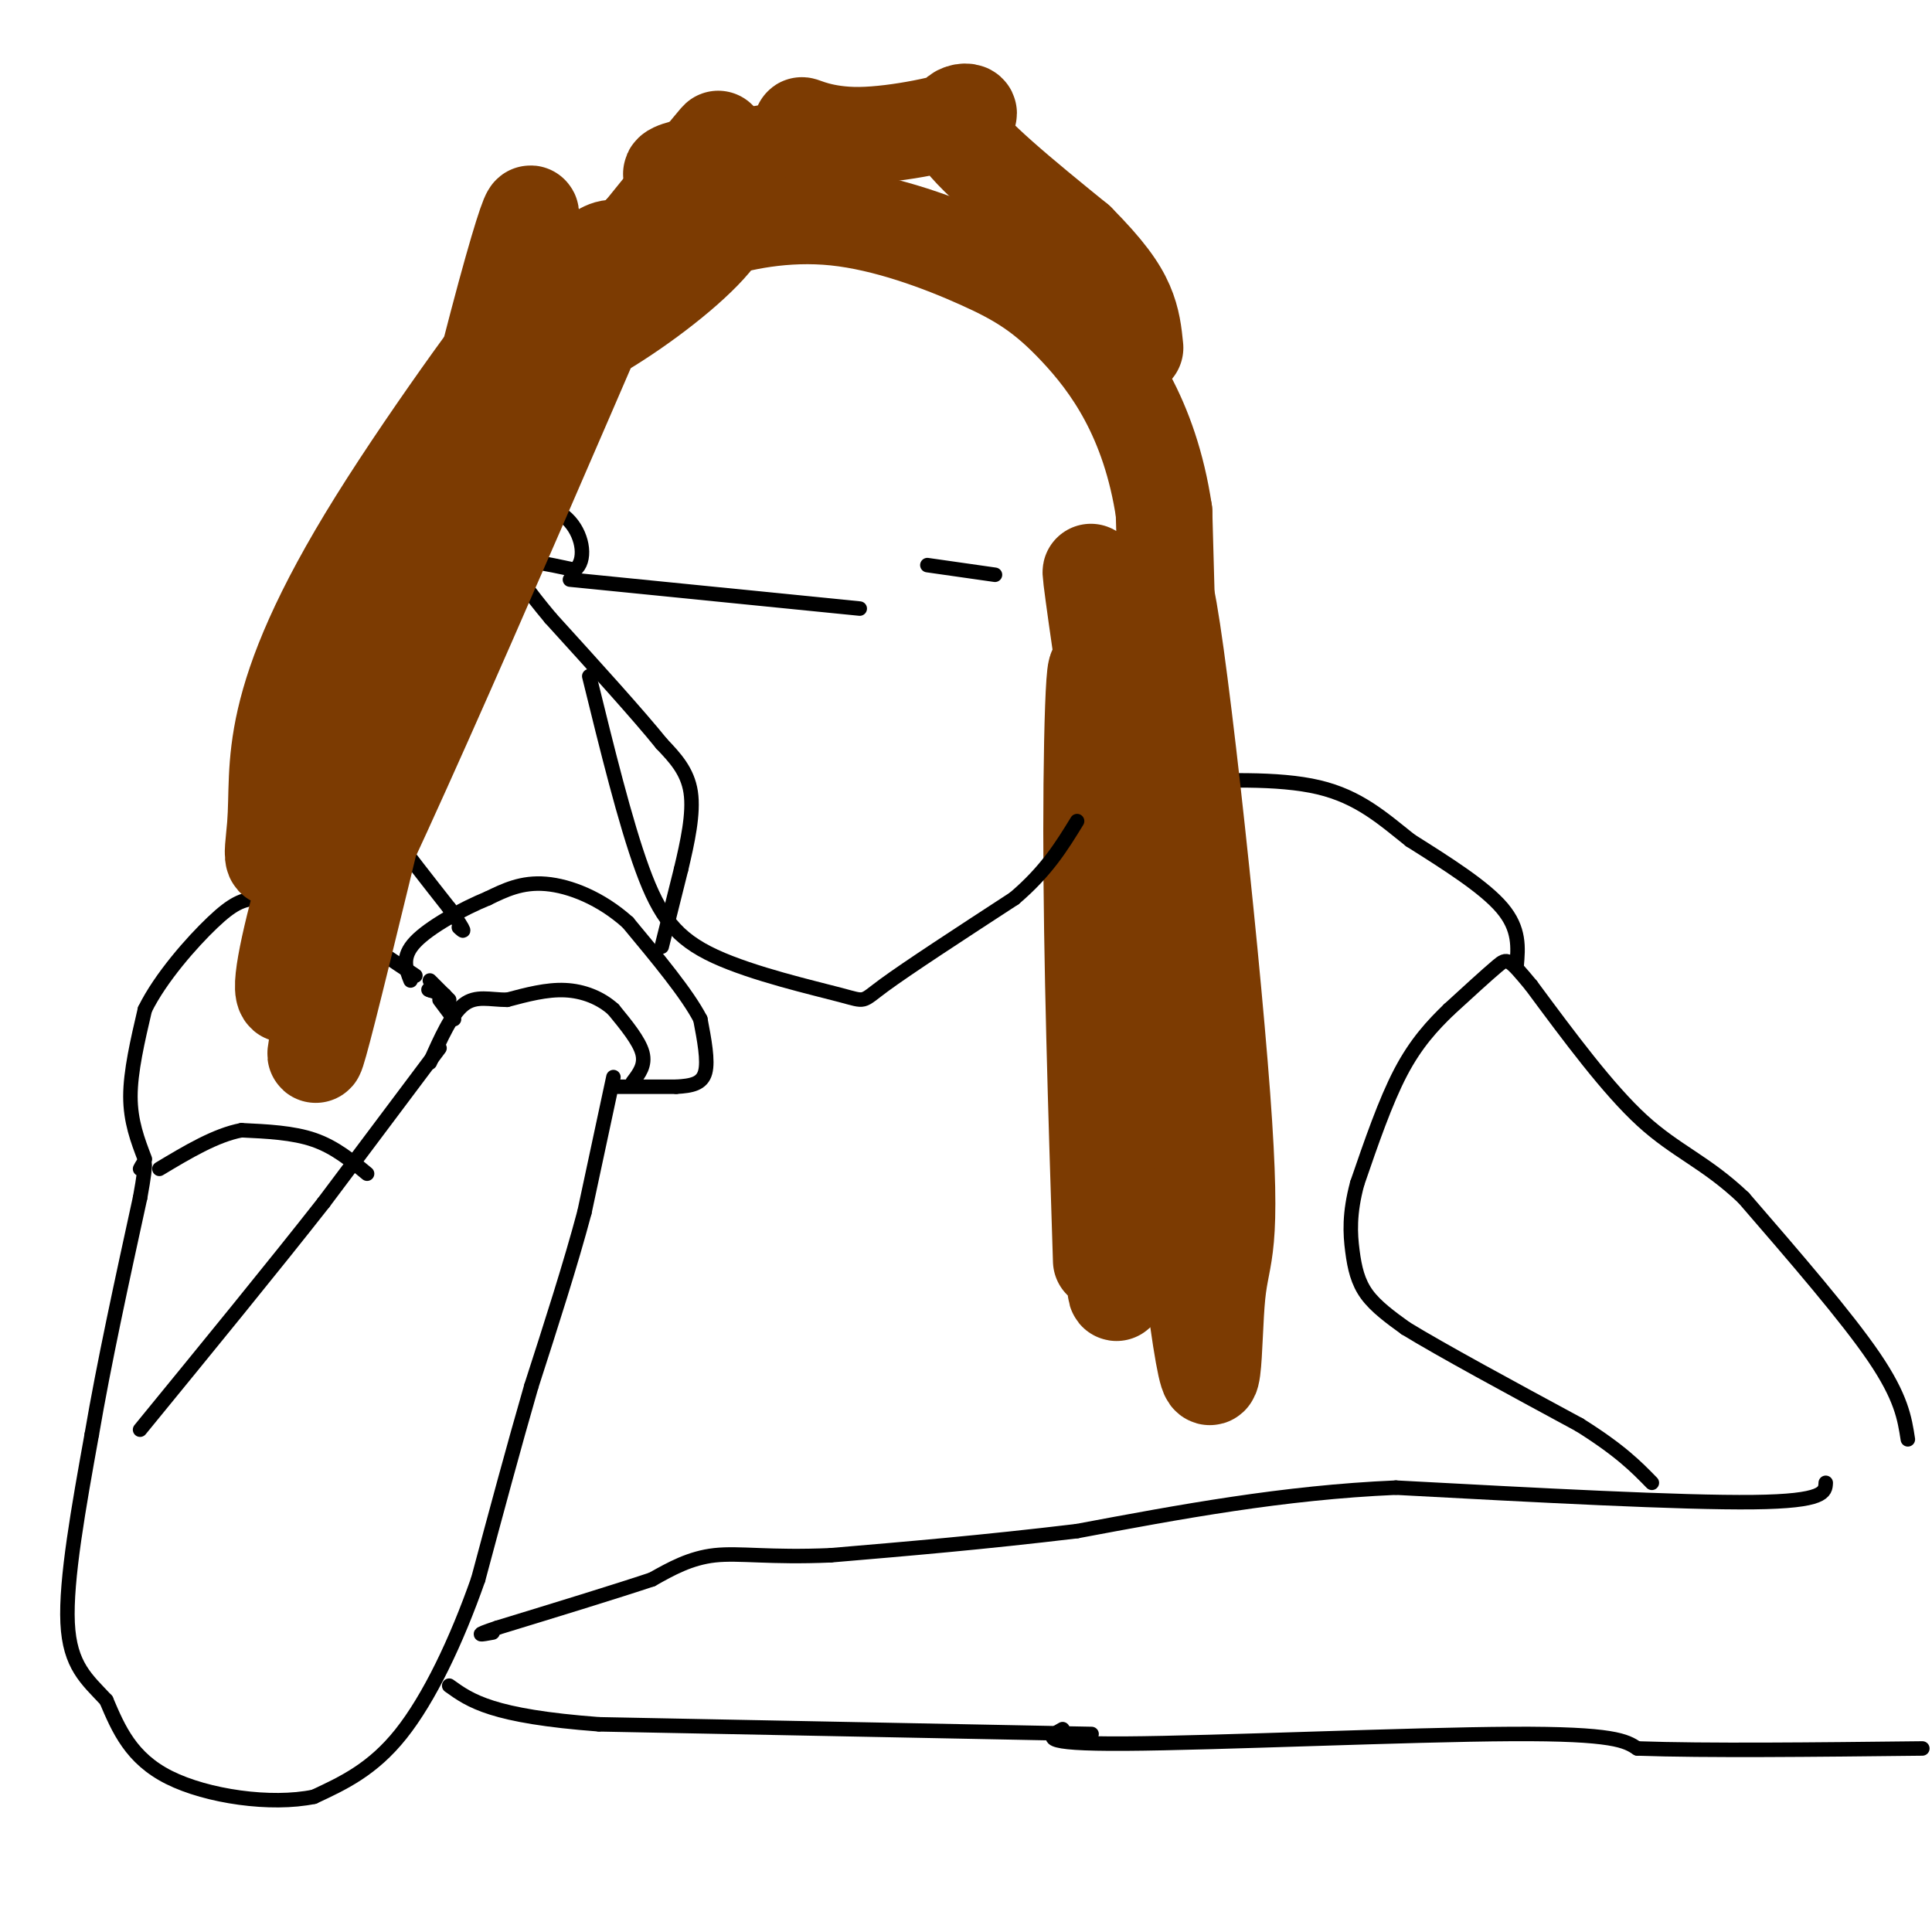 <svg viewBox='0 0 400 400' version='1.1' xmlns='http://www.w3.org/2000/svg' xmlns:xlink='http://www.w3.org/1999/xlink'><g fill='none' stroke='#000000' stroke-width='3' stroke-linecap='round' stroke-linejoin='round'><path d='M127,223c0.000,0.000 -6.000,28.000 -6,28'/><path d='M121,251c-2.833,10.667 -6.917,23.333 -11,36'/><path d='M110,287c-3.667,12.667 -7.333,26.333 -11,40'/><path d='M99,327c-4.467,12.756 -10.133,24.644 -16,32c-5.867,7.356 -11.933,10.178 -18,13'/><path d='M65,372c-8.889,1.844 -22.111,-0.044 -30,-4c-7.889,-3.956 -10.444,-9.978 -13,-16'/><path d='M22,352c-4.022,-4.311 -7.578,-7.089 -8,-16c-0.422,-8.911 2.289,-23.956 5,-39'/><path d='M19,297c2.500,-14.667 6.250,-31.833 10,-49'/><path d='M29,248c1.667,-9.167 0.833,-7.583 0,-6'/><path d='M91,217c0.000,0.000 -24.000,32.000 -24,32'/><path d='M67,249c-10.333,13.167 -24.167,30.083 -38,47'/><path d='M131,224c1.333,-1.750 2.667,-3.500 2,-6c-0.667,-2.500 -3.333,-5.750 -6,-9'/><path d='M127,209c-2.622,-2.378 -6.178,-3.822 -10,-4c-3.822,-0.178 -7.911,0.911 -12,2'/><path d='M105,207c-3.556,0.000 -6.444,-1.000 -9,1c-2.556,2.000 -4.778,7.000 -7,12'/><path d='M128,225c0.000,0.000 12.000,0.000 12,0'/><path d='M140,225c3.244,-0.178 5.356,-0.622 6,-3c0.644,-2.378 -0.178,-6.689 -1,-11'/><path d='M145,211c-2.667,-5.167 -8.833,-12.583 -15,-20'/><path d='M130,191c-5.578,-5.022 -12.022,-7.578 -17,-8c-4.978,-0.422 -8.489,1.289 -12,3'/><path d='M101,186c-5.156,2.111 -12.044,5.889 -15,9c-2.956,3.111 -1.978,5.556 -1,8'/><path d='M94,209c0.000,0.000 0.100,0.100 0.1,0.1'/><path d='M94,211c0.000,0.000 -3.000,-4.000 -3,-4'/><path d='M93,207c0.000,0.000 -1.000,-1.000 -1,-1'/><path d='M92,206c0.000,0.000 -3.000,-3.000 -3,-3'/><path d='M92,206c0.000,0.000 -3.000,-1.000 -3,-1'/><path d='M89,205c-0.500,-0.167 -0.250,-0.083 0,0'/><path d='M137,196c0.000,0.000 4.000,-16.000 4,-16'/><path d='M141,180c1.333,-5.600 2.667,-11.600 2,-16c-0.667,-4.400 -3.333,-7.200 -6,-10'/><path d='M137,154c-4.833,-6.000 -13.917,-16.000 -23,-26'/><path d='M114,128c-5.167,-6.167 -6.583,-8.583 -8,-11'/><path d='M106,117c0.833,-1.667 6.917,-0.333 13,1'/><path d='M119,118c2.378,-1.800 1.822,-6.800 -1,-10c-2.822,-3.200 -7.911,-4.600 -13,-6'/><path d='M105,102c-5.333,1.833 -12.167,9.417 -19,17'/><path d='M86,119c-4.833,4.833 -7.417,8.417 -10,12'/><path d='M76,131c-3.467,2.578 -7.133,3.022 -8,7c-0.867,3.978 1.067,11.489 3,19'/><path d='M71,157c4.167,8.333 13.083,19.667 22,31'/><path d='M93,188c4.000,5.833 3.000,4.917 2,4'/><path d='M76,243c-3.333,-2.750 -6.667,-5.500 -11,-7c-4.333,-1.500 -9.667,-1.750 -15,-2'/><path d='M50,234c-5.333,1.000 -11.167,4.500 -17,8'/><path d='M30,240c-1.500,-3.917 -3.000,-7.833 -3,-13c0.000,-5.167 1.500,-11.583 3,-18'/><path d='M30,209c3.214,-6.560 9.750,-13.958 14,-18c4.250,-4.042 6.214,-4.726 9,-5c2.786,-0.274 6.393,-0.137 10,0'/><path d='M63,186c2.489,-0.311 3.711,-1.089 6,0c2.289,1.089 5.644,4.044 9,7'/><path d='M86,202c0.000,0.000 -15.000,-10.000 -15,-10'/><path d='M272,413c0.000,0.000 -50.000,3.000 -50,3'/><path d='M378,307c-0.083,1.917 -0.167,3.833 -15,4c-14.833,0.167 -44.417,-1.417 -74,-3'/><path d='M289,308c-23.333,1.000 -44.667,5.000 -66,9'/><path d='M223,317c-19.500,2.333 -35.250,3.667 -51,5'/><path d='M172,322c-12.689,0.556 -18.911,-0.556 -24,0c-5.089,0.556 -9.044,2.778 -13,5'/><path d='M135,327c-7.500,2.500 -19.750,6.250 -32,10'/><path d='M103,337c-5.500,1.833 -3.250,1.417 -1,1'/><path d='M226,359c0.000,0.000 -102.000,-2.000 -102,-2'/><path d='M124,357c-22.167,-1.667 -26.583,-4.833 -31,-8'/><path d='M220,358c-2.822,1.556 -5.644,3.111 13,3c18.644,-0.111 58.756,-1.889 80,-2c21.244,-0.111 23.622,1.444 26,3'/><path d='M339,362c14.167,0.500 36.583,0.250 59,0'/><path d='M395,298c-0.667,-4.333 -1.333,-8.667 -7,-17c-5.667,-8.333 -16.333,-20.667 -27,-33'/><path d='M361,248c-7.844,-7.444 -13.956,-9.556 -21,-16c-7.044,-6.444 -15.022,-17.222 -23,-28'/><path d='M317,204c-4.689,-5.644 -4.911,-5.756 -7,-4c-2.089,1.756 -6.044,5.378 -10,9'/><path d='M300,209c-3.378,3.267 -6.822,6.933 -10,13c-3.178,6.067 -6.089,14.533 -9,23'/><path d='M281,245c-1.702,6.274 -1.458,10.458 -1,14c0.458,3.542 1.131,6.440 3,9c1.869,2.560 4.935,4.780 8,7'/><path d='M291,275c7.333,4.500 21.667,12.250 36,20'/><path d='M327,295c8.500,5.333 11.750,8.667 15,12'/><path d='M314,200c0.333,-3.833 0.667,-7.667 -3,-12c-3.667,-4.333 -11.333,-9.167 -19,-14'/><path d='M292,174c-5.756,-4.578 -10.644,-9.022 -19,-11c-8.356,-1.978 -20.178,-1.489 -32,-1'/><path d='M241,162c-5.667,0.000 -3.833,0.500 -2,1'/><path d=''/></g>
<g fill='none' stroke='#7C3B02' stroke-width='20' stroke-linecap='round' stroke-linejoin='round'><path d='M228,261c-1.000,-31.220 -2.000,-62.440 -2,-89c0.000,-26.560 1.000,-48.458 2,-20c1.000,28.458 2.000,107.274 3,115c1.000,7.726 2.000,-55.637 3,-119'/><path d='M234,148c-0.340,-26.906 -2.688,-34.671 0,-3c2.688,31.671 10.414,102.776 14,128c3.586,25.224 3.033,4.565 4,-5c0.967,-9.565 3.453,-8.037 1,-41c-2.453,-32.963 -9.844,-100.418 -12,-105c-2.156,-4.582 0.922,53.709 4,112'/><path d='M245,234c-4.429,-13.048 -17.500,-101.667 -19,-114c-1.500,-12.333 8.571,51.619 13,62c4.429,10.381 3.214,-32.810 2,-76'/><path d='M241,106c-2.938,-19.668 -11.285,-30.839 -18,-38c-6.715,-7.161 -11.800,-10.311 -20,-14c-8.200,-3.689 -19.515,-7.916 -30,-9c-10.485,-1.084 -20.138,0.976 -26,3c-5.862,2.024 -7.931,4.012 -10,6'/><path d='M137,54c-7.065,2.172 -19.729,4.603 -29,18c-9.271,13.397 -15.150,37.761 -14,39c1.150,1.239 9.329,-20.646 17,-35c7.671,-14.354 14.836,-21.177 22,-28'/><path d='M133,48c9.885,-12.281 23.598,-28.982 10,-12c-13.598,16.982 -54.507,67.649 -55,69c-0.493,1.351 39.431,-46.614 47,-57c7.569,-10.386 -17.215,16.807 -42,44'/><path d='M93,92c-1.296,-1.616 16.465,-27.657 16,-28c-0.465,-0.343 -19.156,25.011 -31,44c-11.844,18.989 -16.839,31.613 -19,41c-2.161,9.387 -1.486,15.537 -2,22c-0.514,6.463 -2.215,13.240 7,-5c9.215,-18.240 29.347,-61.497 33,-64c3.653,-2.503 -9.174,35.749 -22,74'/><path d='M75,176c-6.980,27.218 -13.430,58.263 -7,33c6.430,-25.263 25.739,-106.836 35,-142c9.261,-35.164 8.472,-23.920 2,-4c-6.472,19.920 -18.627,48.517 -30,82c-11.373,33.483 -21.964,71.852 -13,58c8.964,-13.852 37.482,-79.926 66,-146'/><path d='M128,57c3.512,-17.620 -20.708,11.329 -18,16c2.708,4.671 32.344,-14.935 39,-25c6.656,-10.065 -9.670,-10.590 -10,-12c-0.330,-1.410 15.335,-3.705 31,-6'/><path d='M170,30c5.991,-0.637 5.470,0.769 3,0c-2.470,-0.769 -6.888,-3.714 -7,-4c-0.112,-0.286 4.083,2.088 12,2c7.917,-0.088 19.554,-2.639 22,-4c2.446,-1.361 -4.301,-1.532 -2,3c2.301,4.532 13.651,13.766 25,23'/><path d='M223,50c6.022,6.067 8.578,9.733 10,13c1.422,3.267 1.711,6.133 2,9'/></g>
<g fill='none' stroke='#000000' stroke-width='3' stroke-linecap='round' stroke-linejoin='round'><path d='M122,140c3.710,15.097 7.419,30.195 11,40c3.581,9.805 7.032,14.319 15,18c7.968,3.681 20.453,6.530 26,8c5.547,1.470 4.156,1.563 9,-2c4.844,-3.563 15.922,-10.781 27,-18'/><path d='M210,186c6.667,-5.667 9.833,-10.833 13,-16'/><path d='M192,117c0.000,0.000 14.000,2.000 14,2'/><path d='M118,120c0.000,0.000 60.000,6.000 60,6'/></g>
</svg>